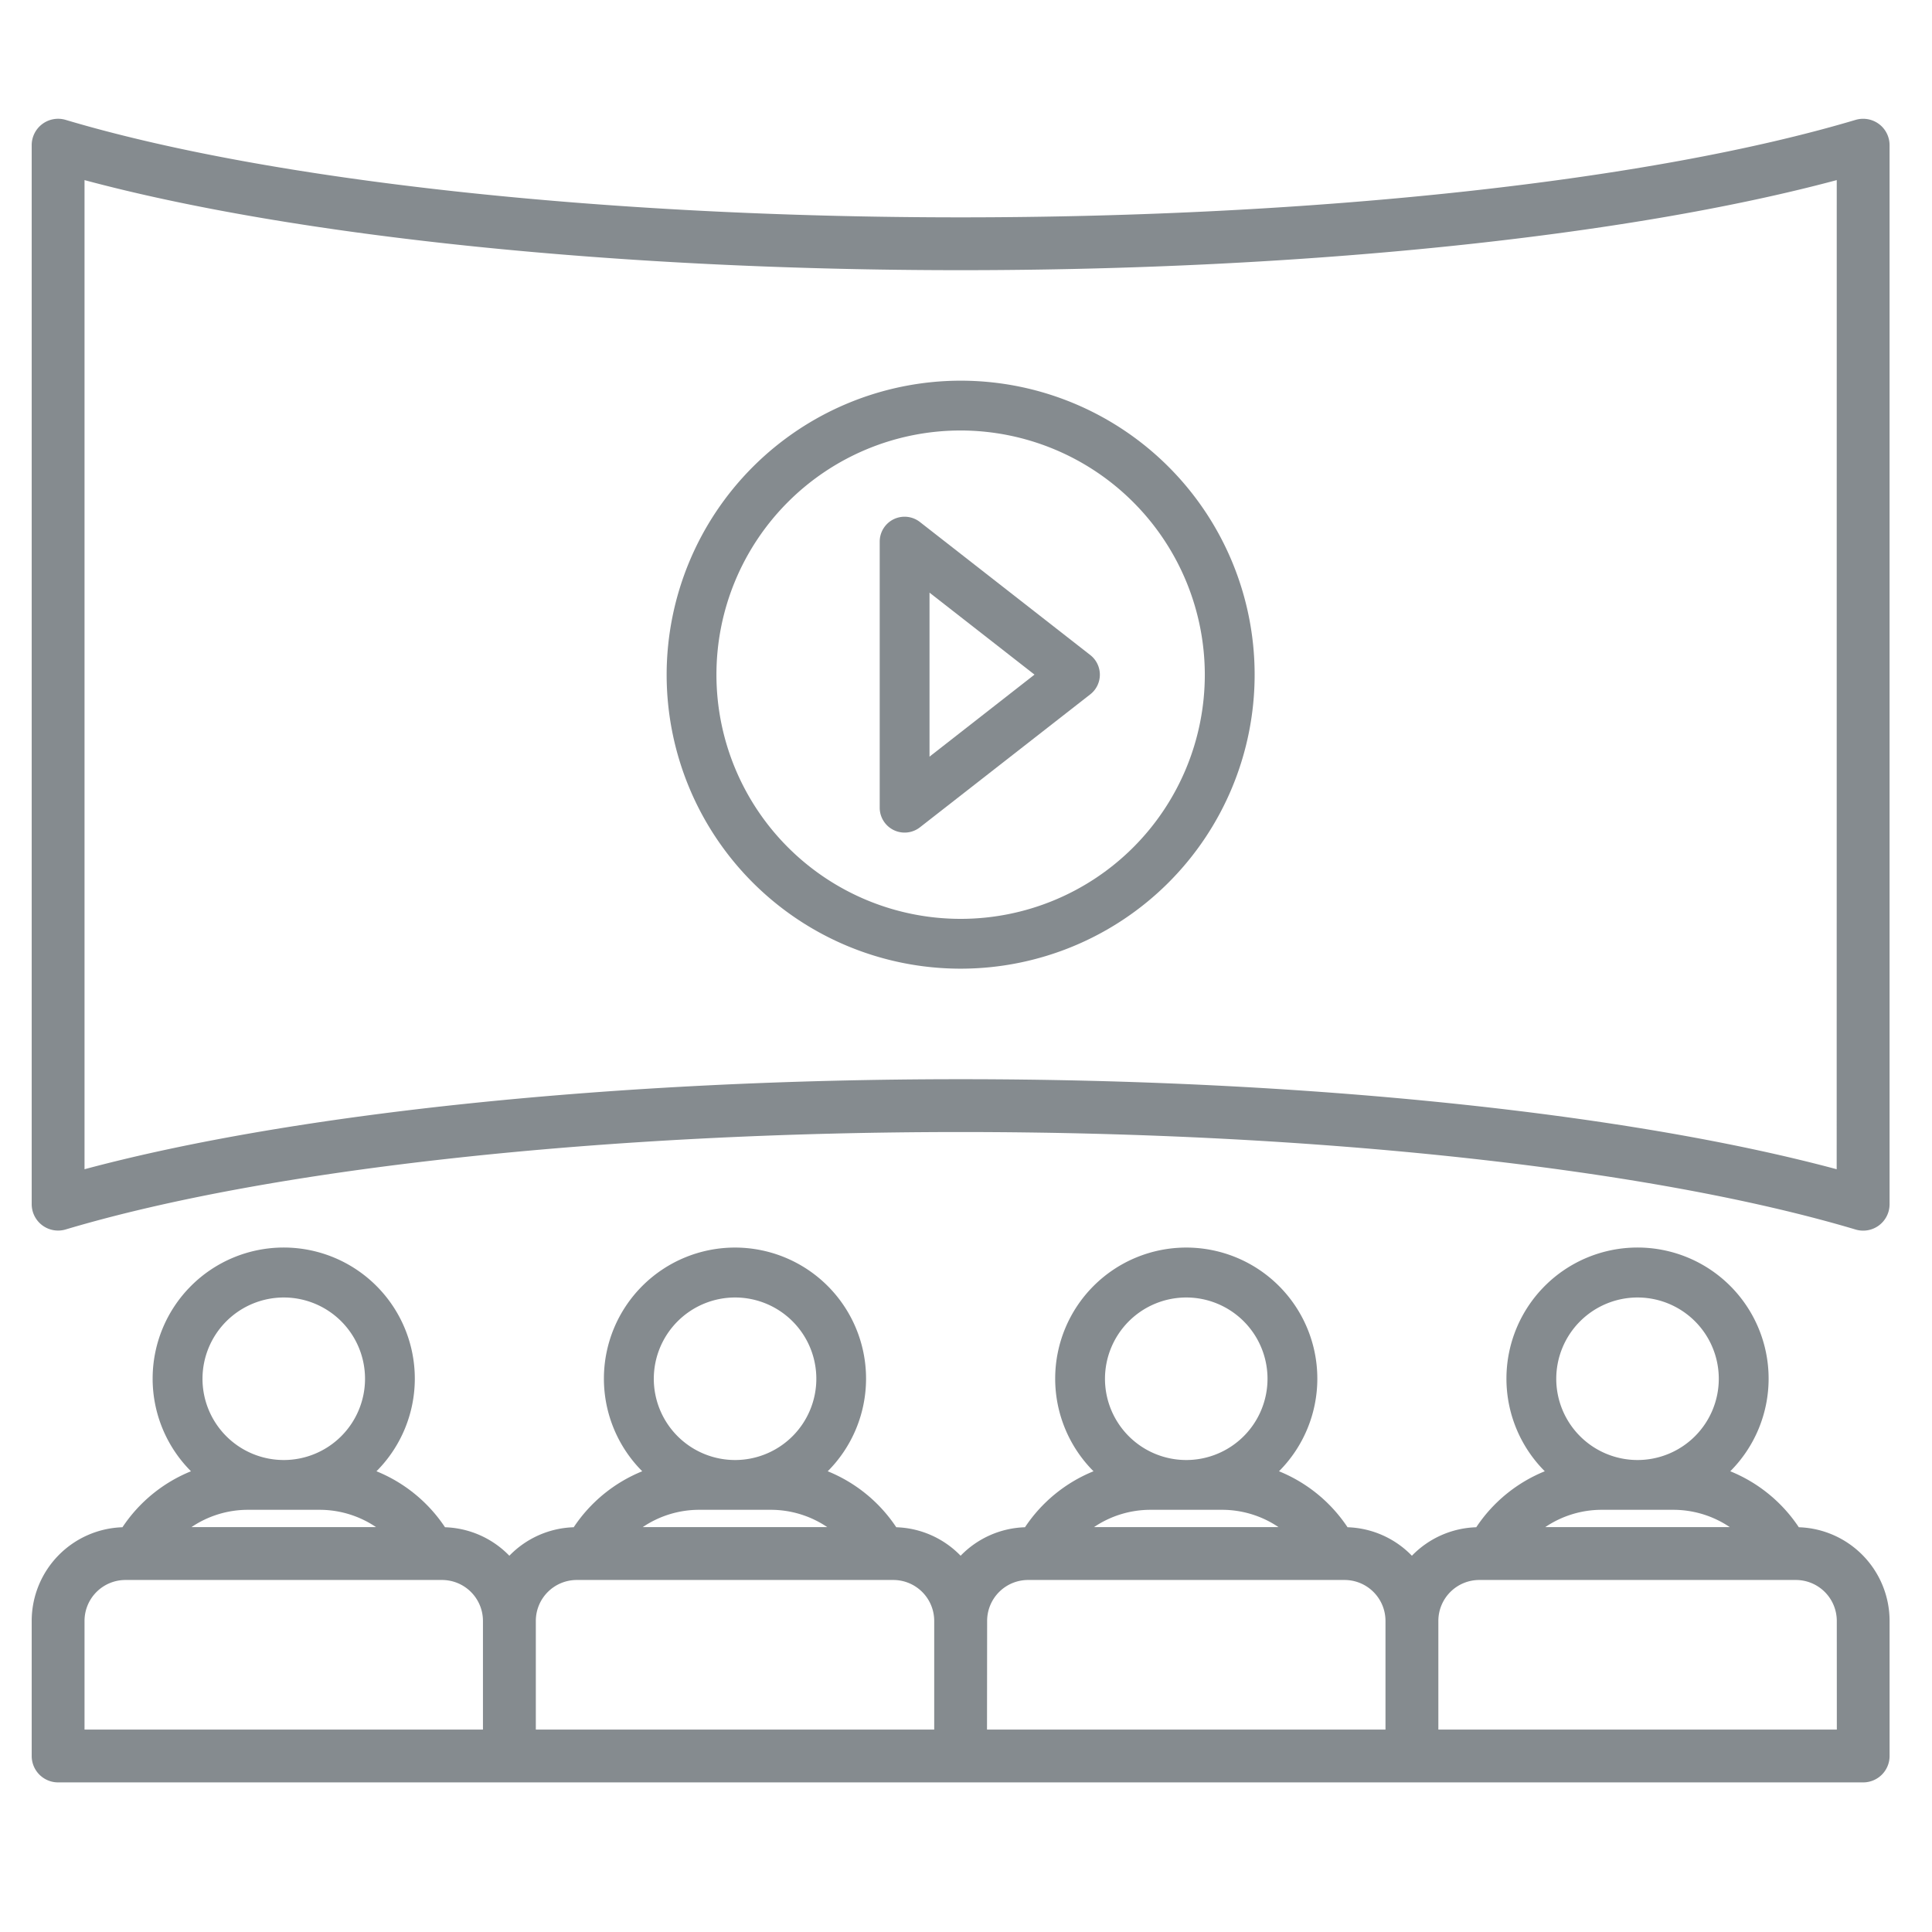 <?xml version="1.0" encoding="UTF-8"?>
<svg xmlns="http://www.w3.org/2000/svg" xmlns:xlink="http://www.w3.org/1999/xlink" xmlns:svgjs="http://svgjs.com/svgjs" version="1.1" width="512" height="512" x="0" y="0" viewBox="0 0 128 128" style="enable-background:new 0 0 512 512" xml:space="preserve">
  <g>
    <g xmlns="http://www.w3.org/2000/svg">
      <path d="M44.167,44.7A19.478,19.478,0,1,0,63.644,25.221,19.5,19.5,0,0,0,44.167,44.7Zm35.655,0A16.178,16.178,0,1,1,63.644,28.521,16.2,16.2,0,0,1,79.822,44.7Z" fill="#858b8f" data-original="#000000"></path>
      <path d="M59.209,34.4a1.65,1.65,0,0,0-.926,1.483V53.512a1.65,1.65,0,0,0,2.665,1.3L72.236,46a1.652,1.652,0,0,0,0-2.6L60.948,34.585A1.654,1.654,0,0,0,59.209,34.4Zm2.374,4.865,6.956,5.43L61.583,50.13Z" fill="#858b8f" data-original="#000000"></path>
      <path d="M124.485,8.216a1.759,1.759,0,0,0-1.546-.274C109.381,11.986,87.215,14.4,63.644,14.4S17.907,11.986,4.349,7.942A1.75,1.75,0,0,0,2.1,9.619V79.778a1.749,1.749,0,0,0,2.25,1.677C17.909,77.41,40.075,75,63.644,75s45.735,2.415,59.295,6.46a1.749,1.749,0,0,0,2.25-1.677V9.619A1.749,1.749,0,0,0,124.485,8.216Zm-2.8,69.249C107.707,73.713,86.28,71.5,63.644,71.5S19.581,73.713,5.6,77.465V11.933C19.579,15.684,41.006,17.9,63.644,17.9s44.065-2.217,58.045-5.968Z" fill="#858b8f" data-original="#000000"></path>
      <path d="M119.176,101.184a9.936,9.936,0,0,0-4.541-3.709,8.685,8.685,0,1,0-12.289,0,9.929,9.929,0,0,0-4.54,3.709,6.2,6.2,0,0,0-4.264,1.888,6.2,6.2,0,0,0-4.264-1.888,9.936,9.936,0,0,0-4.541-3.709,8.684,8.684,0,1,0-12.289,0,9.934,9.934,0,0,0-4.54,3.709,6.2,6.2,0,0,0-4.264,1.888,6.2,6.2,0,0,0-4.264-1.888,9.926,9.926,0,0,0-4.541-3.709,8.684,8.684,0,1,0-12.289,0,9.934,9.934,0,0,0-4.54,3.709,6.2,6.2,0,0,0-4.264,1.888,6.2,6.2,0,0,0-4.263-1.888,9.936,9.936,0,0,0-4.541-3.709,8.685,8.685,0,1,0-12.289,0,9.929,9.929,0,0,0-4.54,3.709A6.212,6.212,0,0,0,2.1,107.378v8.96a1.749,1.749,0,0,0,1.75,1.75h119.59a1.749,1.749,0,0,0,1.75-1.75v-8.96A6.212,6.212,0,0,0,119.176,101.184Zm-8.308-1.155a6.679,6.679,0,0,1,3.733,1.145H102.38a6.677,6.677,0,0,1,3.733-1.145ZM108.49,85.962a5.384,5.384,0,1,1-5.384,5.383A5.39,5.39,0,0,1,108.49,85.962ZM80.971,100.029a6.673,6.673,0,0,1,3.732,1.145H72.483a6.676,6.676,0,0,1,3.732-1.145ZM78.592,85.962a5.384,5.384,0,1,1-5.384,5.383A5.389,5.389,0,0,1,78.592,85.962ZM51.073,100.029a6.677,6.677,0,0,1,3.733,1.145H42.585a6.673,6.673,0,0,1,3.732-1.145ZM48.7,85.962a5.384,5.384,0,1,1-5.384,5.383A5.389,5.389,0,0,1,48.7,85.962Zm-27.52,14.067a6.677,6.677,0,0,1,3.733,1.145H12.687a6.677,6.677,0,0,1,3.733-1.145ZM18.8,85.962a5.384,5.384,0,1,1-5.384,5.383A5.389,5.389,0,0,1,18.8,85.962ZM5.6,107.378a2.712,2.712,0,0,1,2.714-2.7H29.282a2.713,2.713,0,0,1,2.715,2.7v7.21H5.6Zm29.9,0a2.712,2.712,0,0,1,2.714-2.7H59.18a2.712,2.712,0,0,1,2.714,2.7v7.21H35.5Zm29.9,0a2.713,2.713,0,0,1,2.715-2.7H89.077a2.713,2.713,0,0,1,2.715,2.7v7.21h-26.4Zm56.295,7.21h-26.4v-7.21a2.712,2.712,0,0,1,2.714-2.7h20.969a2.712,2.712,0,0,1,2.714,2.7Z" fill="#858b8f" data-original="#000000"></path>
    </g>
  </g>
</svg>
